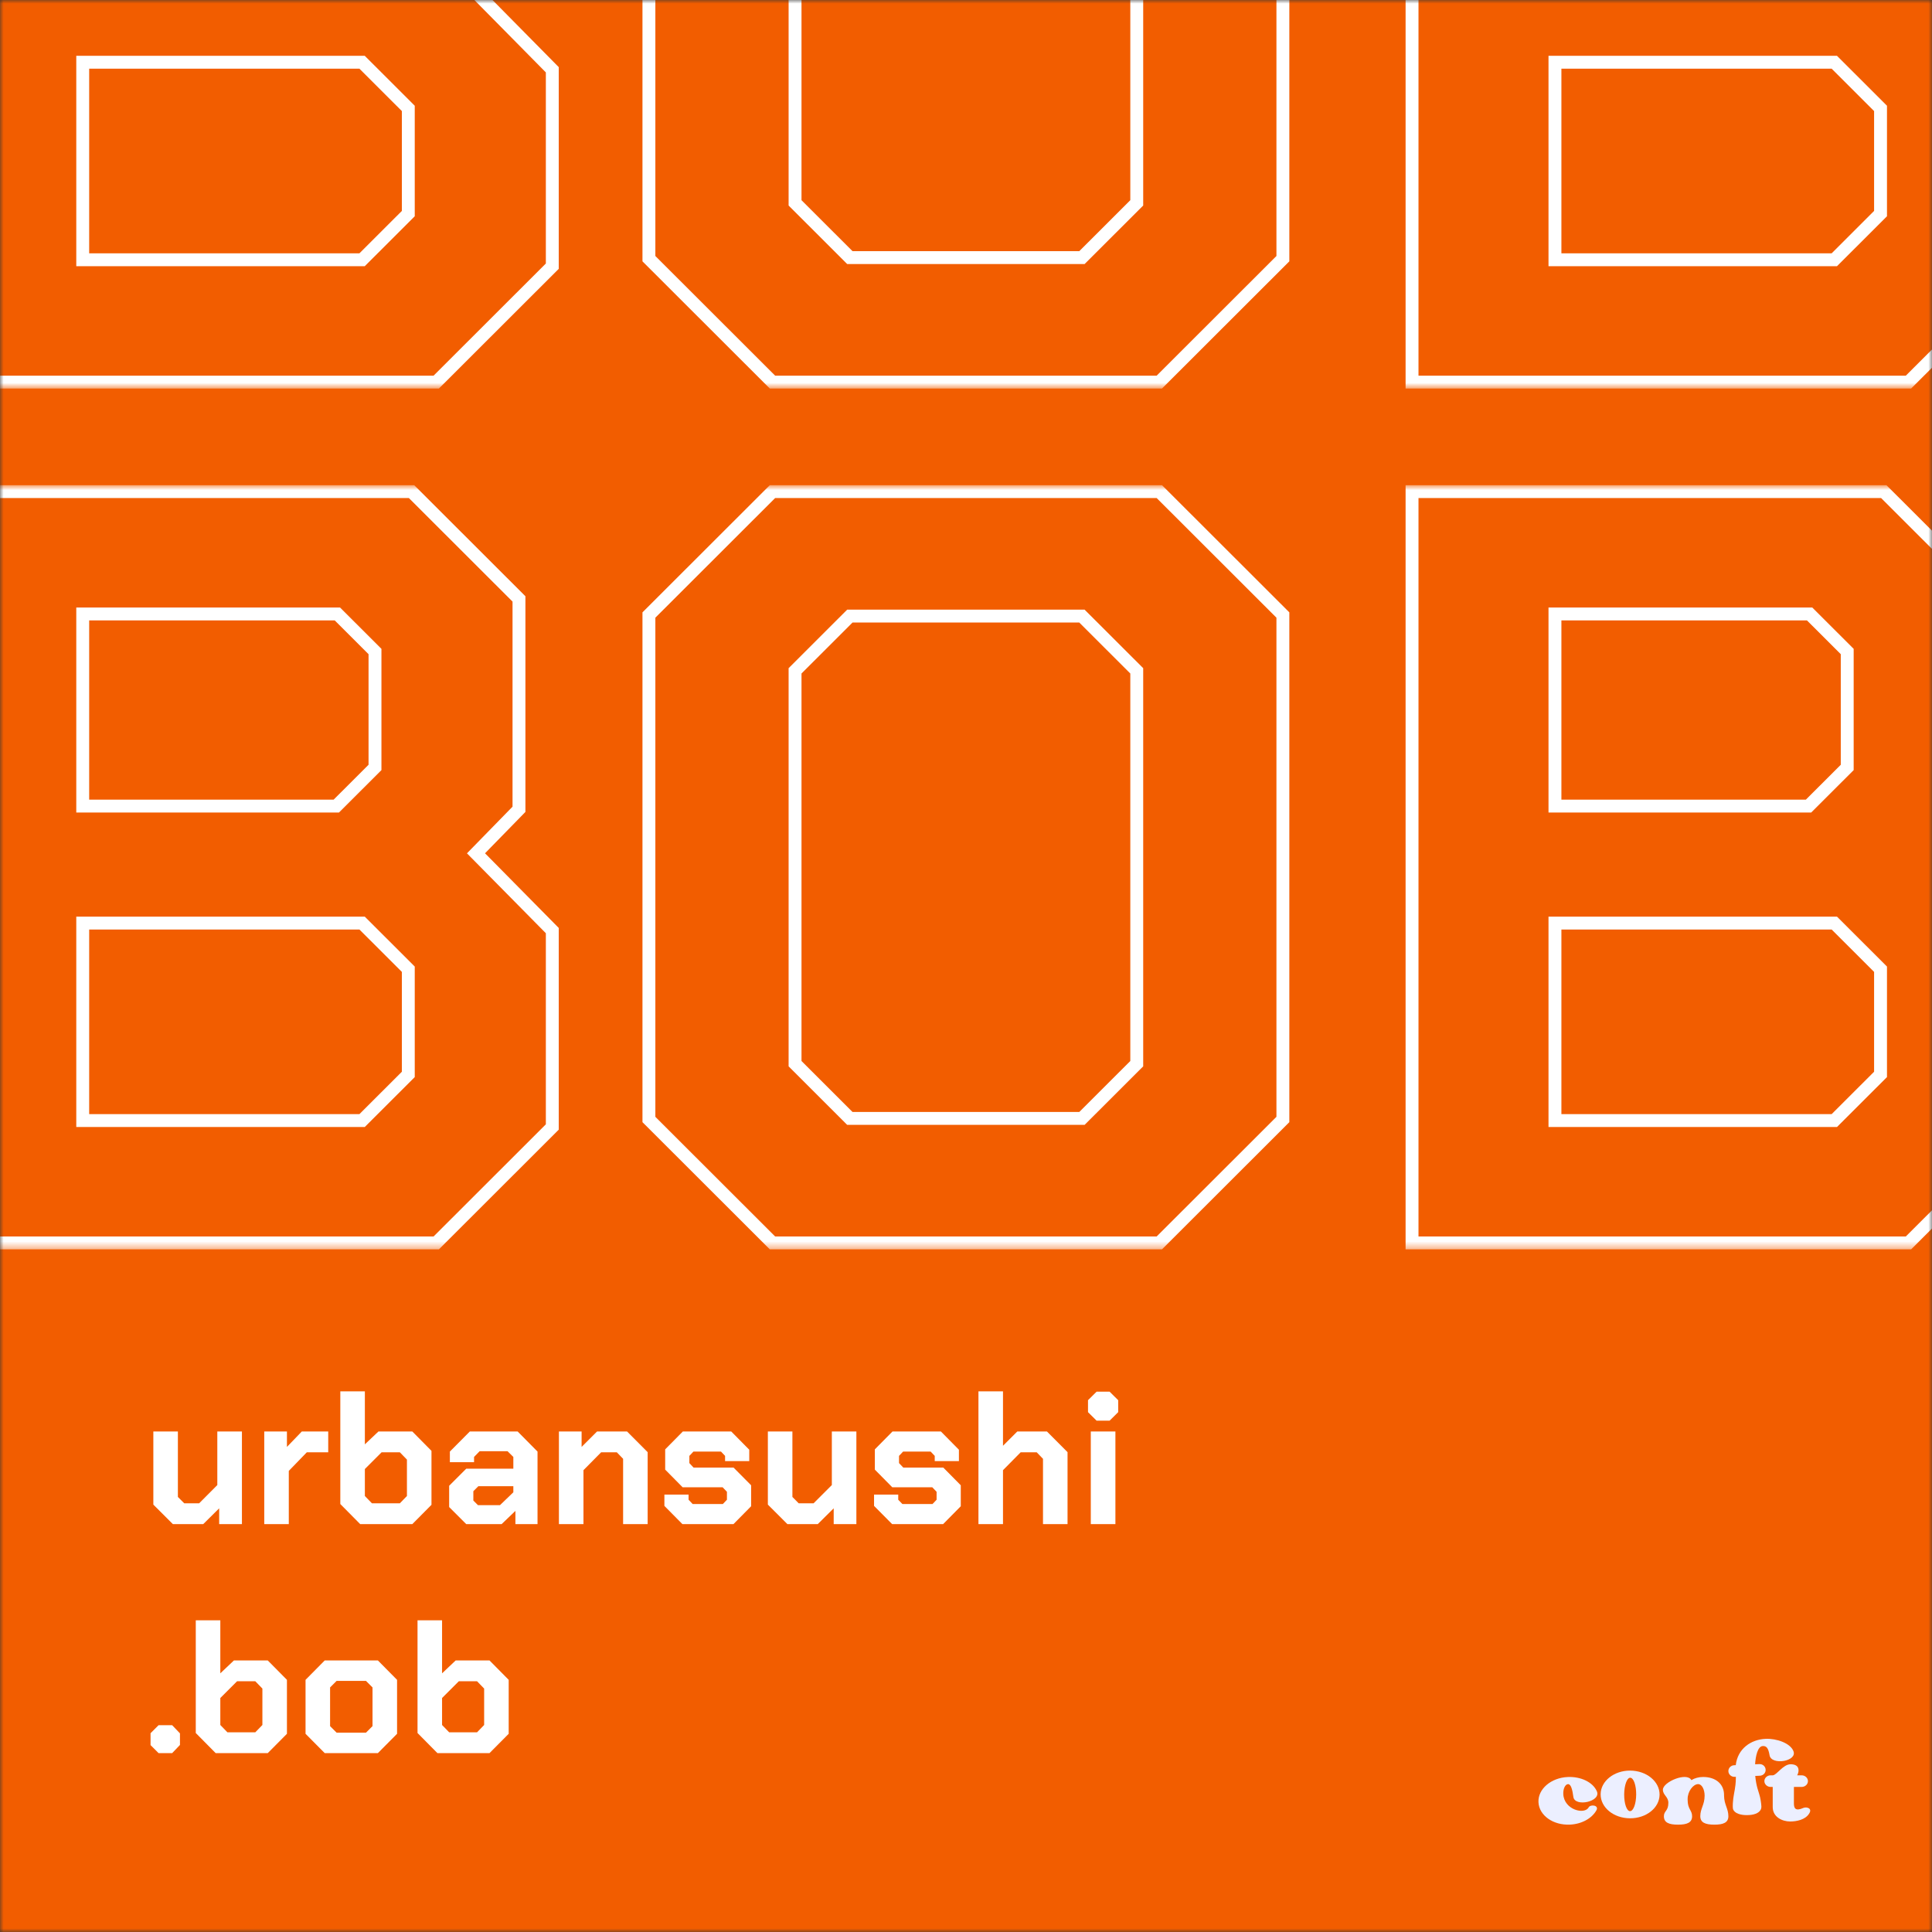 <svg width="270" height="270" viewBox="0 0 270 270" fill="none" xmlns="http://www.w3.org/2000/svg">
<rect x="0" y="0" width="270" height="270" fill="#333333" stroke="none"/>
<g clip-path="url(#clip0_47103_3124)">
<mask id="mask0_47103_3124" style="mask-type:luminance" maskUnits="userSpaceOnUse" x="0" y="0" width="270" height="270">
<path d="M270 0H0V270H270V0Z" fill="white"/>
</mask>
<g mask="url(#mask0_47103_3124)">
<path d="M270 0H0V270H270V0Z" fill="#F25D00"/>
<mask id="mask1_47103_3124" style="mask-type:luminance" maskUnits="userSpaceOnUse" x="-10" y="67" width="295" height="108">
<path d="M284.117 67.801H-9.609V174.601H284.117V67.801Z" fill="white"/>
<path d="M-8.41 68.701H57.513L72.53 83.701V113.101L66.523 119.251L77.185 130.051V157.501L60.967 173.701H-8.41V68.701ZM47.001 112.651L52.407 107.251V91.051L47.151 85.801H11.562V112.651H47.001ZM50.605 156.601L57.062 150.151V135.451L50.605 129.001H11.562V156.601H50.605ZM90.688 156.451V85.951L107.957 68.701H162.017L179.287 85.951V156.451L162.017 173.701H107.957L90.688 156.451ZM151.205 156.301L158.864 148.651V93.751L151.205 86.101H118.769L111.111 93.751V148.651L118.769 156.301H151.205ZM197.336 68.701H263.259L278.276 83.701V113.101L272.269 119.251L282.931 130.051V157.501L266.713 173.701H197.336V68.701ZM252.748 112.651L258.154 107.251V91.051L252.898 85.801H217.308V112.651H252.748ZM256.352 156.601L262.809 150.151V135.451L256.352 129.001H217.308V156.601H256.352Z" fill="black"/>
</mask>
<g mask="url(#mask1_47103_3124)">
<path d="M-8.412 68.701V67.801H-9.312V68.701H-8.412ZM57.512 68.701L58.149 68.064L57.885 67.801H57.512V68.701ZM72.528 83.701H73.429V83.328L73.166 83.064L72.528 83.701ZM72.528 113.101L73.174 113.729L73.429 113.467V113.101H72.528ZM66.522 119.251L65.877 118.622L65.26 119.254L65.88 119.883L66.522 119.251ZM77.183 130.051H78.085V129.682L77.825 129.419L77.183 130.051ZM77.183 157.501L77.821 158.137L78.085 157.874V157.501H77.183ZM60.965 173.701V174.601H61.339L61.603 174.337L60.965 173.701ZM-8.412 173.701H-9.312V174.601H-8.412V173.701ZM47 112.651V113.551H47.373L47.637 113.287L47 112.651ZM52.406 107.251L53.043 107.887L53.307 107.624V107.251H52.406ZM52.406 91.051H53.307V90.678L53.043 90.415L52.406 91.051ZM47.15 85.801L47.788 85.165L47.523 84.901H47.15V85.801ZM11.561 85.801V84.901H10.66V85.801H11.561ZM11.561 112.651H10.66V113.551H11.561V112.651ZM50.604 156.601V157.501H50.977L51.241 157.237L50.604 156.601ZM57.061 150.151L57.699 150.787L57.962 150.524V150.151H57.061ZM57.061 135.451H57.962V135.078L57.699 134.814L57.061 135.451ZM50.604 129.001L51.241 128.364L50.977 128.101H50.604V129.001ZM11.561 129.001V128.101H10.66V129.001H11.561ZM11.561 156.601H10.66V157.501H11.561V156.601ZM-8.412 68.701V69.601H57.512V68.701V67.801H-8.412V68.701ZM57.512 68.701L56.875 69.337L71.891 84.337L72.528 83.701L73.166 83.064L58.149 68.064L57.512 68.701ZM72.528 83.701H71.627V113.101H72.528H73.429V83.701H72.528ZM72.528 113.101L71.884 112.472L65.877 118.622L66.522 119.251L67.167 119.879L73.174 113.729L72.528 113.101ZM66.522 119.251L65.88 119.883L76.542 130.683L77.183 130.051L77.825 129.419L67.163 118.619L66.522 119.251ZM77.183 130.051H76.283V157.501H77.183H78.085V130.051H77.183ZM77.183 157.501L76.546 156.864L60.328 173.064L60.965 173.701L61.603 174.337L77.821 158.137L77.183 157.501ZM60.965 173.701V172.801H-8.412V173.701V174.601H60.965V173.701ZM-8.412 173.701H-7.511V68.701H-8.412H-9.312V173.701H-8.412ZM47 112.651L47.637 113.287L53.043 107.887L52.406 107.251L51.769 106.614L46.363 112.014L47 112.651ZM52.406 107.251H53.307V91.051H52.406H51.505V107.251H52.406ZM52.406 91.051L53.043 90.415L47.788 85.165L47.15 85.801L46.513 86.437L51.769 91.687L52.406 91.051ZM47.15 85.801V84.901H11.561V85.801V86.701H47.15V85.801ZM11.561 85.801H10.66V112.651H11.561H12.462V85.801H11.561ZM11.561 112.651V113.551H47V112.651V111.751H11.561V112.651ZM50.604 156.601L51.241 157.237L57.699 150.787L57.061 150.151L56.424 149.514L49.967 155.964L50.604 156.601ZM57.061 150.151H57.962V135.451H57.061H56.16V150.151H57.061ZM57.061 135.451L57.699 134.814L51.241 128.364L50.604 129.001L49.967 129.637L56.424 136.087L57.061 135.451ZM50.604 129.001V128.101H11.561V129.001V129.901H50.604V129.001ZM11.561 129.001H10.66V156.601H11.561H12.462V129.001H11.561ZM11.561 156.601V157.501H50.604V156.601V155.701H11.561V156.601ZM90.687 156.451H89.786V156.824L90.05 157.087L90.687 156.451ZM90.687 85.951L90.05 85.314L89.786 85.578V85.951H90.687ZM107.956 68.701V67.801H107.583L107.319 68.064L107.956 68.701ZM162.016 68.701L162.653 68.064L162.389 67.801H162.016V68.701ZM179.285 85.951H180.186V85.578L179.923 85.314L179.285 85.951ZM179.285 156.451L179.923 157.087L180.186 156.824V156.451H179.285ZM162.016 173.701V174.601H162.389L162.653 174.337L162.016 173.701ZM107.956 173.701L107.319 174.337L107.583 174.601H107.956V173.701ZM151.204 156.301V157.201H151.577L151.841 156.937L151.204 156.301ZM158.863 148.651L159.5 149.287L159.764 149.024V148.651H158.863ZM158.863 93.751H159.764V93.378L159.5 93.115L158.863 93.751ZM151.204 86.101L151.841 85.465L151.577 85.201H151.204V86.101ZM118.768 86.101V85.201H118.395L118.131 85.465L118.768 86.101ZM111.11 93.751L110.473 93.115L110.209 93.378V93.751H111.11ZM111.11 148.651H110.209V149.024L110.473 149.287L111.11 148.651ZM118.768 156.301L118.131 156.937L118.395 157.201H118.768V156.301ZM90.687 156.451H91.588V85.951H90.687H89.786V156.451H90.687ZM90.687 85.951L91.324 86.587L108.593 69.337L107.956 68.701L107.319 68.064L90.05 85.314L90.687 85.951ZM107.956 68.701V69.601H162.016V68.701V67.801H107.956V68.701ZM162.016 68.701L161.379 69.337L178.648 86.587L179.285 85.951L179.923 85.314L162.653 68.064L162.016 68.701ZM179.285 85.951H178.384V156.451H179.285H180.186V85.951H179.285ZM179.285 156.451L178.648 155.814L161.379 173.064L162.016 173.701L162.653 174.337L179.923 157.087L179.285 156.451ZM162.016 173.701V172.801H107.956V173.701V174.601H162.016V173.701ZM107.956 173.701L108.593 173.064L91.324 155.814L90.687 156.451L90.05 157.087L107.319 174.337L107.956 173.701ZM151.204 156.301L151.841 156.937L159.5 149.287L158.863 148.651L158.226 148.014L150.567 155.664L151.204 156.301ZM158.863 148.651H159.764V93.751H158.863H157.962V148.651H158.863ZM158.863 93.751L159.5 93.115L151.841 85.465L151.204 86.101L150.567 86.737L158.226 94.387L158.863 93.751ZM151.204 86.101V85.201H118.768V86.101V87.001H151.204V86.101ZM118.768 86.101L118.131 85.465L110.473 93.115L111.11 93.751L111.747 94.387L119.405 86.737L118.768 86.101ZM111.11 93.751H110.209V148.651H111.11H112.011V93.751H111.11ZM111.11 148.651L110.473 149.287L118.131 156.937L118.768 156.301L119.405 155.664L111.747 148.014L111.11 148.651ZM118.768 156.301V157.201H151.204V156.301V155.401H118.768V156.301ZM197.335 68.701V67.801H196.434V68.701H197.335ZM263.258 68.701L263.895 68.064L263.631 67.801H263.258V68.701ZM278.275 83.701H279.176V83.328L278.912 83.064L278.275 83.701ZM278.275 113.101L278.92 113.729L279.176 113.467V113.101H278.275ZM272.268 119.251L271.623 118.622L271.006 119.254L271.627 119.883L272.268 119.251ZM282.93 130.051H283.831V129.682L283.571 129.419L282.93 130.051ZM282.93 157.501L283.567 158.137L283.831 157.874V157.501H282.93ZM266.712 173.701V174.601H267.085L267.349 174.337L266.712 173.701ZM197.335 173.701H196.434V174.601H197.335V173.701ZM252.746 112.651V113.551H253.119L253.383 113.287L252.746 112.651ZM258.152 107.251L258.789 107.887L259.053 107.624V107.251H258.152ZM258.152 91.051H259.053V90.678L258.789 90.415L258.152 91.051ZM252.896 85.801L253.533 85.165L253.27 84.901H252.896V85.801ZM217.307 85.801V84.901H216.406V85.801H217.307ZM217.307 112.651H216.406V113.551H217.307V112.651ZM256.35 156.601V157.501H256.723L256.987 157.237L256.35 156.601ZM262.808 150.151L263.445 150.787L263.709 150.524V150.151H262.808ZM262.808 135.451H263.709V135.078L263.445 134.814L262.808 135.451ZM256.35 129.001L256.987 128.364L256.723 128.101H256.35V129.001ZM217.307 129.001V128.101H216.406V129.001H217.307ZM217.307 156.601H216.406V157.501H217.307V156.601ZM197.335 68.701V69.601H263.258V68.701V67.801H197.335V68.701ZM263.258 68.701L262.621 69.337L277.638 84.337L278.275 83.701L278.912 83.064L263.895 68.064L263.258 68.701ZM278.275 83.701H277.374V113.101H278.275H279.176V83.701H278.275ZM278.275 113.101L277.63 112.472L271.623 118.622L272.268 119.251L272.913 119.879L278.92 113.729L278.275 113.101ZM272.268 119.251L271.627 119.883L282.288 130.683L282.93 130.051L283.571 129.419L272.91 118.619L272.268 119.251ZM282.93 130.051H282.029V157.501H282.93H283.831V130.051H282.93ZM282.93 157.501L282.293 156.864L266.075 173.064L266.712 173.701L267.349 174.337L283.567 158.137L282.93 157.501ZM266.712 173.701V172.801H197.335V173.701V174.601H266.712V173.701ZM197.335 173.701H198.236V68.701H197.335H196.434V173.701H197.335ZM252.746 112.651L253.383 113.287L258.789 107.887L258.152 107.251L257.515 106.614L252.109 112.014L252.746 112.651ZM258.152 107.251H259.053V91.051H258.152H257.251V107.251H258.152ZM258.152 91.051L258.789 90.415L253.533 85.165L252.896 85.801L252.259 86.437L257.515 91.687L258.152 91.051ZM252.896 85.801V84.901H217.307V85.801V86.701H252.896V85.801ZM217.307 85.801H216.406V112.651H217.307H218.208V85.801H217.307ZM217.307 112.651V113.551H252.746V112.651V111.751H217.307V112.651ZM256.35 156.601L256.987 157.237L263.445 150.787L262.808 150.151L262.17 149.514L255.713 155.964L256.35 156.601ZM262.808 150.151H263.709V135.451H262.808H261.907V150.151H262.808ZM262.808 135.451L263.445 134.814L256.987 128.364L256.35 129.001L255.713 129.637L262.17 136.087L262.808 135.451ZM256.35 129.001V128.101H217.307V129.001V129.901H256.35V129.001ZM217.307 129.001H216.406V156.601H217.307H218.208V129.001H217.307ZM217.307 156.601V157.501H256.35V156.601V155.701H217.307V156.601Z" fill="url(#paint0_linear_47103_3124)"/>
</g>
<mask id="mask2_47103_3124" style="mask-type:luminance" maskUnits="userSpaceOnUse" x="-10" y="-53" width="295" height="108">
<path d="M284.117 -52.5H-9.609V54.3H284.117V-52.5Z" fill="white"/>
<path d="M-8.41 -51.6H57.513L72.53 -36.6V-7.2L66.523 -1.05L77.185 9.75V37.2L60.967 53.4H-8.41V-51.6ZM47.001 -7.65L52.407 -13.05V-29.25L47.151 -34.5H11.562V-7.65H47.001ZM50.605 36.3L57.062 29.85V15.15L50.605 8.7H11.562V36.3H50.605ZM90.688 36.15V-34.35L107.957 -51.6H162.017L179.287 -34.35V36.15L162.017 53.4H107.957L90.688 36.15ZM151.205 36L158.864 28.35V-26.55L151.205 -34.2H118.769L111.111 -26.55V28.35L118.769 36H151.205ZM197.336 -51.6H263.259L278.276 -36.6V-7.2L272.269 -1.05L282.931 9.75V37.2L266.713 53.4H197.336V-51.6ZM252.748 -7.65L258.154 -13.05V-29.25L252.898 -34.5H217.308V-7.65H252.748ZM256.352 36.3L262.809 29.85V15.15L256.352 8.7H217.308V36.3H256.352Z" fill="black"/>
</mask>
<g mask="url(#mask2_47103_3124)">
<path d="M-8.412 -51.6V-52.5H-9.312V-51.6H-8.412ZM57.512 -51.6L58.149 -52.236L57.885 -52.5H57.512V-51.6ZM72.528 -36.6H73.429V-36.973L73.166 -37.236L72.528 -36.6ZM72.528 -7.2L73.174 -6.572L73.429 -6.834V-7.2H72.528ZM66.522 -1.05L65.877 -1.678L65.26 -1.047L65.88 -0.418L66.522 -1.05ZM77.183 9.75H78.085V9.381L77.825 9.118L77.183 9.75ZM77.183 37.2L77.821 37.836L78.085 37.573V37.2H77.183ZM60.965 53.4V54.3H61.339L61.603 54.036L60.965 53.4ZM-8.412 53.4H-9.312V54.3H-8.412V53.4ZM47 -7.65V-6.75H47.373L47.637 -7.014L47 -7.65ZM52.406 -13.05L53.043 -12.414L53.307 -12.677V-13.05H52.406ZM52.406 -29.25H53.307V-29.623L53.043 -29.886L52.406 -29.25ZM47.15 -34.5L47.788 -35.136L47.523 -35.4H47.15V-34.5ZM11.561 -34.5V-35.4H10.66V-34.5H11.561ZM11.561 -7.65H10.66V-6.75H11.561V-7.65ZM50.604 36.3V37.2H50.977L51.241 36.936L50.604 36.3ZM57.061 29.85L57.699 30.486L57.962 30.223V29.85H57.061ZM57.061 15.15H57.962V14.777L57.699 14.514L57.061 15.15ZM50.604 8.7L51.241 8.064L50.977 7.8H50.604V8.7ZM11.561 8.7V7.8H10.66V8.7H11.561ZM11.561 36.3H10.66V37.2H11.561V36.3ZM-8.412 -51.6V-50.7H57.512V-51.6V-52.5H-8.412V-51.6ZM57.512 -51.6L56.875 -50.964L71.891 -35.964L72.528 -36.6L73.166 -37.236L58.149 -52.236L57.512 -51.6ZM72.528 -36.6H71.627V-7.2H72.528H73.429V-36.6H72.528ZM72.528 -7.2L71.884 -7.829L65.877 -1.678L66.522 -1.05L67.167 -0.422L73.174 -6.572L72.528 -7.2ZM66.522 -1.05L65.88 -0.418L76.542 10.382L77.183 9.75L77.825 9.118L67.163 -1.682L66.522 -1.05ZM77.183 9.75H76.283V37.2H77.183H78.085V9.75H77.183ZM77.183 37.2L76.546 36.564L60.328 52.764L60.965 53.4L61.603 54.036L77.821 37.836L77.183 37.2ZM60.965 53.4V52.5H-8.412V53.4V54.3H60.965V53.4ZM-8.412 53.4H-7.511V-51.6H-8.412H-9.312V53.4H-8.412ZM47 -7.65L47.637 -7.014L53.043 -12.414L52.406 -13.05L51.769 -13.686L46.363 -8.286L47 -7.65ZM52.406 -13.05H53.307V-29.25H52.406H51.505V-13.05H52.406ZM52.406 -29.25L53.043 -29.886L47.788 -35.136L47.15 -34.5L46.513 -33.864L51.769 -28.614L52.406 -29.25ZM47.15 -34.5V-35.4H11.561V-34.5V-33.6H47.15V-34.5ZM11.561 -34.5H10.66V-7.65H11.561H12.462V-34.5H11.561ZM11.561 -7.65V-6.75H47V-7.65V-8.55H11.561V-7.65ZM50.604 36.3L51.241 36.936L57.699 30.486L57.061 29.85L56.424 29.214L49.967 35.664L50.604 36.3ZM57.061 29.85H57.962V15.15H57.061H56.16V29.85H57.061ZM57.061 15.15L57.699 14.514L51.241 8.064L50.604 8.7L49.967 9.336L56.424 15.786L57.061 15.15ZM50.604 8.7V7.8H11.561V8.7V9.6H50.604V8.7ZM11.561 8.7H10.66V36.3H11.561H12.462V8.7H11.561ZM11.561 36.3V37.2H50.604V36.3V35.4H11.561V36.3ZM90.687 36.15H89.786V36.523L90.05 36.786L90.687 36.15ZM90.687 -34.35L90.05 -34.986L89.786 -34.723V-34.35H90.687ZM107.956 -51.6V-52.5H107.583L107.319 -52.236L107.956 -51.6ZM162.016 -51.6L162.653 -52.236L162.389 -52.5H162.016V-51.6ZM179.285 -34.35H180.186V-34.723L179.923 -34.986L179.285 -34.35ZM179.285 36.15L179.923 36.786L180.186 36.523V36.15H179.285ZM162.016 53.4V54.3H162.389L162.653 54.036L162.016 53.4ZM107.956 53.4L107.319 54.036L107.583 54.3H107.956V53.4ZM151.204 36V36.9H151.577L151.841 36.636L151.204 36ZM158.863 28.35L159.5 28.986L159.764 28.723V28.35H158.863ZM158.863 -26.55H159.764V-26.923L159.5 -27.186L158.863 -26.55ZM151.204 -34.2L151.841 -34.836L151.577 -35.1H151.204V-34.2ZM118.768 -34.2V-35.1H118.395L118.131 -34.836L118.768 -34.2ZM111.11 -26.55L110.473 -27.186L110.209 -26.923V-26.55H111.11ZM111.11 28.35H110.209V28.723L110.473 28.986L111.11 28.35ZM118.768 36L118.131 36.636L118.395 36.9H118.768V36ZM90.687 36.15H91.588V-34.35H90.687H89.786V36.15H90.687ZM90.687 -34.35L91.324 -33.714L108.593 -50.964L107.956 -51.6L107.319 -52.236L90.05 -34.986L90.687 -34.35ZM107.956 -51.6V-50.7H162.016V-51.6V-52.5H107.956V-51.6ZM162.016 -51.6L161.379 -50.964L178.648 -33.714L179.285 -34.35L179.923 -34.986L162.653 -52.236L162.016 -51.6ZM179.285 -34.35H178.384V36.15H179.285H180.186V-34.35H179.285ZM179.285 36.15L178.648 35.514L161.379 52.764L162.016 53.4L162.653 54.036L179.923 36.786L179.285 36.15ZM162.016 53.4V52.5H107.956V53.4V54.3H162.016V53.4ZM107.956 53.4L108.593 52.764L91.324 35.514L90.687 36.15L90.05 36.786L107.319 54.036L107.956 53.4ZM151.204 36L151.841 36.636L159.5 28.986L158.863 28.35L158.226 27.714L150.567 35.364L151.204 36ZM158.863 28.35H159.764V-26.55H158.863H157.962V28.35H158.863ZM158.863 -26.55L159.5 -27.186L151.841 -34.836L151.204 -34.2L150.567 -33.564L158.226 -25.914L158.863 -26.55ZM151.204 -34.2V-35.1H118.768V-34.2V-33.3H151.204V-34.2ZM118.768 -34.2L118.131 -34.836L110.473 -27.186L111.11 -26.55L111.747 -25.914L119.405 -33.564L118.768 -34.2ZM111.11 -26.55H110.209V28.35H111.11H112.011V-26.55H111.11ZM111.11 28.35L110.473 28.986L118.131 36.636L118.768 36L119.405 35.364L111.747 27.714L111.11 28.35ZM118.768 36V36.9H151.204V36V35.1H118.768V36ZM197.335 -51.6V-52.5H196.434V-51.6H197.335ZM263.258 -51.6L263.895 -52.236L263.631 -52.5H263.258V-51.6ZM278.275 -36.6H279.176V-36.973L278.912 -37.236L278.275 -36.6ZM278.275 -7.2L278.92 -6.572L279.176 -6.834V-7.2H278.275ZM272.268 -1.05L271.623 -1.678L271.006 -1.047L271.627 -0.418L272.268 -1.05ZM282.93 9.75H283.831V9.381L283.571 9.118L282.93 9.75ZM282.93 37.2L283.567 37.836L283.831 37.573V37.2H282.93ZM266.712 53.4V54.3H267.085L267.349 54.036L266.712 53.4ZM197.335 53.4H196.434V54.3H197.335V53.4ZM252.746 -7.65V-6.75H253.119L253.383 -7.014L252.746 -7.65ZM258.152 -13.05L258.789 -12.414L259.053 -12.677V-13.05H258.152ZM258.152 -29.25H259.053V-29.623L258.789 -29.886L258.152 -29.25ZM252.896 -34.5L253.533 -35.136L253.27 -35.4H252.896V-34.5ZM217.307 -34.5V-35.4H216.406V-34.5H217.307ZM217.307 -7.65H216.406V-6.75H217.307V-7.65ZM256.35 36.3V37.2H256.723L256.987 36.936L256.35 36.3ZM262.808 29.85L263.445 30.486L263.709 30.223V29.85H262.808ZM262.808 15.15H263.709V14.777L263.445 14.514L262.808 15.15ZM256.35 8.7L256.987 8.064L256.723 7.8H256.35V8.7ZM217.307 8.7V7.8H216.406V8.7H217.307ZM217.307 36.3H216.406V37.2H217.307V36.3ZM197.335 -51.6V-50.7H263.258V-51.6V-52.5H197.335V-51.6ZM263.258 -51.6L262.621 -50.964L277.638 -35.964L278.275 -36.6L278.912 -37.236L263.895 -52.236L263.258 -51.6ZM278.275 -36.6H277.374V-7.2H278.275H279.176V-36.6H278.275ZM278.275 -7.2L277.63 -7.829L271.623 -1.678L272.268 -1.05L272.913 -0.422L278.92 -6.572L278.275 -7.2ZM272.268 -1.05L271.627 -0.418L282.288 10.382L282.93 9.75L283.571 9.118L272.91 -1.682L272.268 -1.05ZM282.93 9.75H282.029V37.2H282.93H283.831V9.75H282.93ZM282.93 37.2L282.293 36.564L266.075 52.764L266.712 53.4L267.349 54.036L283.567 37.836L282.93 37.2ZM266.712 53.4V52.5H197.335V53.4V54.3H266.712V53.4ZM197.335 53.4H198.236V-51.6H197.335H196.434V53.4H197.335ZM252.746 -7.65L253.383 -7.014L258.789 -12.414L258.152 -13.05L257.515 -13.686L252.109 -8.286L252.746 -7.65ZM258.152 -13.05H259.053V-29.25H258.152H257.251V-13.05H258.152ZM258.152 -29.25L258.789 -29.886L253.533 -35.136L252.896 -34.5L252.259 -33.864L257.515 -28.614L258.152 -29.25ZM252.896 -34.5V-35.4H217.307V-34.5V-33.6H252.896V-34.5ZM217.307 -34.5H216.406V-7.65H217.307H218.208V-34.5H217.307ZM217.307 -7.65V-6.75H252.746V-7.65V-8.55H217.307V-7.65ZM256.35 36.3L256.987 36.936L263.445 30.486L262.808 29.85L262.17 29.214L255.713 35.664L256.35 36.3ZM262.808 29.85H263.709V15.15H262.808H261.907V29.85H262.808ZM262.808 15.15L263.445 14.514L256.987 8.064L256.35 8.7L255.713 9.336L262.17 15.786L262.808 15.15ZM256.35 8.7V7.8H217.307V8.7V9.6H256.35V8.7ZM217.307 8.7H216.406V36.3H217.307H218.208V8.7H217.307ZM217.307 36.3V37.2H256.35V36.3V35.4H217.307V36.3Z" fill="url(#paint1_linear_47103_3124)"/>
</g>
<path d="M215.003 251.861C214.917 250.028 216.744 248.447 219.089 248.34C220.899 248.257 222.581 249.039 223.153 250.311C223.84 251.776 220.077 252.588 219.88 251.119C219.746 250.087 219.539 249.318 219.134 249.337C218.751 249.355 218.437 249.967 218.472 250.725C218.576 252.936 221.449 253.642 222.019 252.578C222.275 252.127 223.499 252.271 223.105 252.988C222.474 254.115 221.059 254.918 219.398 254.994C217.055 255.1 215.09 253.713 215.003 251.861Z" fill="#ECEFFF"/>
<path d="M223.691 250.752C223.703 248.916 225.555 247.43 227.831 247.443C230.107 247.457 231.94 248.965 231.928 250.801C231.916 252.657 230.064 254.123 227.788 254.109C225.512 254.097 223.68 252.608 223.691 250.752ZM226.982 250.772C226.974 252.069 227.34 253.11 227.795 253.112C228.27 253.115 228.65 252.079 228.659 250.782C228.667 249.504 228.301 248.444 227.825 248.441C227.37 248.44 226.99 249.495 226.982 250.772Z" fill="#ECEFFF"/>
<path d="M241.543 253.822C241.543 254.699 240.858 254.999 239.591 254.999C238.304 254.999 237.62 254.699 237.62 253.822C237.62 252.745 238.223 252.226 238.223 250.949C238.223 250.111 237.861 249.334 237.318 249.334C236.634 249.334 235.85 250.331 235.85 251.409V251.529C235.85 252.866 236.474 252.966 236.474 253.823C236.474 254.701 235.79 255 234.503 255C233.216 255 232.532 254.701 232.532 253.823C232.532 253.046 233.155 253.125 233.155 251.948C233.155 251.09 232.391 250.87 232.391 250.111C232.391 249.034 235.749 247.597 236.373 248.774C236.836 248.495 237.399 248.336 238.022 248.336C239.792 248.336 240.939 249.334 240.939 250.849V250.949C240.959 252.226 241.543 252.744 241.543 253.822Z" fill="#ECEFFF"/>
<path d="M241.544 247.544C241.522 247.099 241.887 246.714 242.351 246.693L242.574 246.683C242.845 244.363 244.704 243.097 246.744 243.005C248.278 242.936 250.191 243.607 250.63 244.711C251.226 246.158 247.553 246.75 247.3 245.307C247.128 244.267 246.852 243.989 246.347 244.012C245.641 244.044 245.344 245.434 245.278 246.561L245.863 246.535C246.348 246.514 246.73 246.865 246.751 247.31C246.773 247.755 246.427 248.139 245.943 248.16L245.297 248.189C245.364 248.927 245.495 249.512 245.606 249.916C245.788 250.583 245.963 250.943 246.068 251.674C246.162 252.32 246.214 252.646 246.044 252.935C245.628 253.647 244.465 253.662 244.166 253.665C243.948 253.668 242.659 253.684 242.245 252.944C242.195 252.855 242.133 252.71 242.167 252.033C242.222 250.952 242.426 250.428 242.534 249.427C242.561 249.176 242.593 248.79 242.593 248.31L242.432 248.317C241.966 248.34 241.565 247.988 241.544 247.544Z" fill="#ECEFFF"/>
<path d="M246.574 248.914C246.574 248.47 246.971 248.102 247.45 248.102H247.742C248.284 248.102 249.18 246.557 250.244 246.557C250.869 246.557 251.349 246.789 251.349 247.406C251.349 247.677 251.266 247.89 251.161 248.102H251.786C252.266 248.102 252.662 248.47 252.662 248.914C252.662 249.359 252.266 249.726 251.786 249.726H250.702V252.025C250.702 252.682 250.89 253.165 252.015 252.663C252.474 252.469 253.329 252.701 252.828 253.455C252.286 254.324 251.056 254.556 250.181 254.556C249.075 254.556 247.741 253.938 247.741 252.546V249.726H247.449C246.971 249.726 246.574 249.359 246.574 248.914Z" fill="#ECEFFF"/>
</g>
</g>
<defs>
<linearGradient id="paint0_linear_47103_3124" x1="349.097" y1="-0.746" x2="332.231" y2="291.289" gradientUnits="userSpaceOnUse">
<stop stop-color="white"/>
<stop offset="1" stop-color="white"/>
</linearGradient>
<linearGradient id="paint1_linear_47103_3124" x1="349.097" y1="-121.046" x2="332.231" y2="170.988" gradientUnits="userSpaceOnUse">
<stop stop-color="white"/>
<stop offset="1" stop-color="white"/>
</linearGradient>
<clipPath id="clip0_47103_3124">
<rect width="270" height="270" fill="white"/>
</clipPath>
</defs>
<path 
  d="M24.16 213L21.43 210.27L21.43 200.05L24.86 200.05L24.86 209.20L25.75 210.09L27.83 210.09L30.37 207.54L30.37 200.05L33.81 200.05L33.81 213L30.63 213L30.63 210.79L28.40 213L24.16 213ZM36.93 213L36.93 200.05L40.10 200.05L40.10 202.21L42.18 200.05L45.87 200.05L45.87 202.96L42.88 202.96L40.36 205.56L40.36 213L36.93 213ZM50.34 213L47.56 210.19L47.56 194.44L50.99 194.44L50.99 201.85L52.89 200.05L57.62 200.05L60.30 202.76L60.30 210.30L57.62 213L50.34 213ZM51.98 210.09L55.88 210.09L56.87 209.07L56.87 203.98L55.88 202.96L53.33 202.96L50.99 205.30L50.99 209.07L51.98 210.09ZM65.16 213L62.77 210.61L62.77 207.64L65.16 205.25L71.74 205.25L71.74 203.61L70.93 202.81L67.03 202.81L66.25 203.61L66.25 204.34L62.87 204.34L62.87 202.86L65.66 200.05L72.34 200.05L75.12 202.86L75.12 213L72.03 213L72.03 211.15L70.10 213L65.16 213ZM66.80 210.35L69.87 210.35L71.74 208.55L71.74 207.70L66.85 207.70L66.15 208.40L66.15 209.70L66.80 210.35ZM78.11 213L78.11 200.05L81.28 200.05L81.28 202.21L83.44 200.05L87.63 200.05L90.51 202.94L90.51 213L87.08 213L87.08 203.87L86.20 202.96L84.01 202.96L81.54 205.46L81.54 213L78.11 213ZM95.37 213L92.85 210.45L92.85 208.87L96.23 208.87L96.23 209.59L96.80 210.19L101.02 210.19L101.59 209.59L101.59 208.48L100.99 207.85L95.40 207.85L92.96 205.38L92.96 202.55L95.43 200.05L102.19 200.05L104.71 202.60L104.71 204.19L101.33 204.19L101.33 203.46L100.76 202.86L96.91 202.86L96.34 203.46L96.34 204.47L96.93 205.10L102.52 205.10L104.97 207.57L104.97 210.50L102.50 213L95.37 213ZM110.04 213L107.31 210.27L107.31 200.05L110.74 200.05L110.74 209.20L111.62 210.09L113.70 210.09L116.25 207.54L116.25 200.05L119.68 200.05L119.68 213L116.51 213L116.51 210.79L114.28 213L110.04 213ZM124.68 213L122.15 210.45L122.15 208.87L125.53 208.87L125.53 209.59L126.11 210.19L130.32 210.19L130.89 209.59L130.89 208.48L130.29 207.85L124.70 207.85L122.26 205.38L122.26 202.55L124.73 200.05L131.49 200.05L134.01 202.60L134.01 204.19L130.63 204.19L130.63 203.46L130.06 202.86L126.21 202.86L125.64 203.46L125.64 204.47L126.24 205.10L131.83 205.10L134.27 207.57L134.27 210.50L131.80 213L124.68 213ZM136.74 213L136.74 194.44L140.17 194.44L140.17 202.05L142.17 200.05L146.31 200.05L149.19 202.94L149.19 213L145.76 213L145.76 203.87L144.88 202.96L142.64 202.96L140.17 205.46L140.17 213L136.74 213ZM153.25 198.54L152.05 197.35L152.05 195.68L153.25 194.49L155.07 194.49L156.27 195.68L156.27 197.35L155.07 198.54L153.25 198.54ZM152.44 213L152.44 200.05L155.88 200.05L155.88 213L152.44 213Z" 
  fill="#fff"
  stroke="none"
  stroke-width="0"
/>
<path 
  d="M22.16 245L21.04 243.88L21.04 242.22L22.16 241.10L24.06 241.10L25.15 242.24L25.15 243.86L24.06 245L22.16 245ZM30.14 245L27.36 242.19L27.36 226.44L30.79 226.44L30.79 233.85L32.69 232.05L37.42 232.05L40.10 234.76L40.10 242.30L37.42 245L30.14 245ZM31.78 242.09L35.68 242.09L36.67 241.07L36.67 235.98L35.68 234.96L33.13 234.96L30.79 237.30L30.79 241.07L31.78 242.09ZM45.38 245L42.70 242.30L42.70 234.76L45.38 232.05L52.81 232.05L55.49 234.76L55.49 242.30L52.81 245L45.38 245ZM47.04 242.14L51.15 242.14L52.06 241.23L52.06 235.82L51.15 234.91L47.04 234.91L46.13 235.82L46.13 241.23L47.04 242.14ZM61.13 245L58.35 242.19L58.35 226.44L61.78 226.44L61.78 233.85L63.68 232.05L68.41 232.05L71.09 234.76L71.09 242.30L68.41 245L61.13 245ZM62.77 242.09L66.67 242.09L67.66 241.07L67.66 235.98L66.67 234.96L64.12 234.96L61.78 237.30L61.78 241.07L62.77 242.09Z" 
  fill="#fff"
  stroke="none"
  stroke-width="0"
/>
</svg>